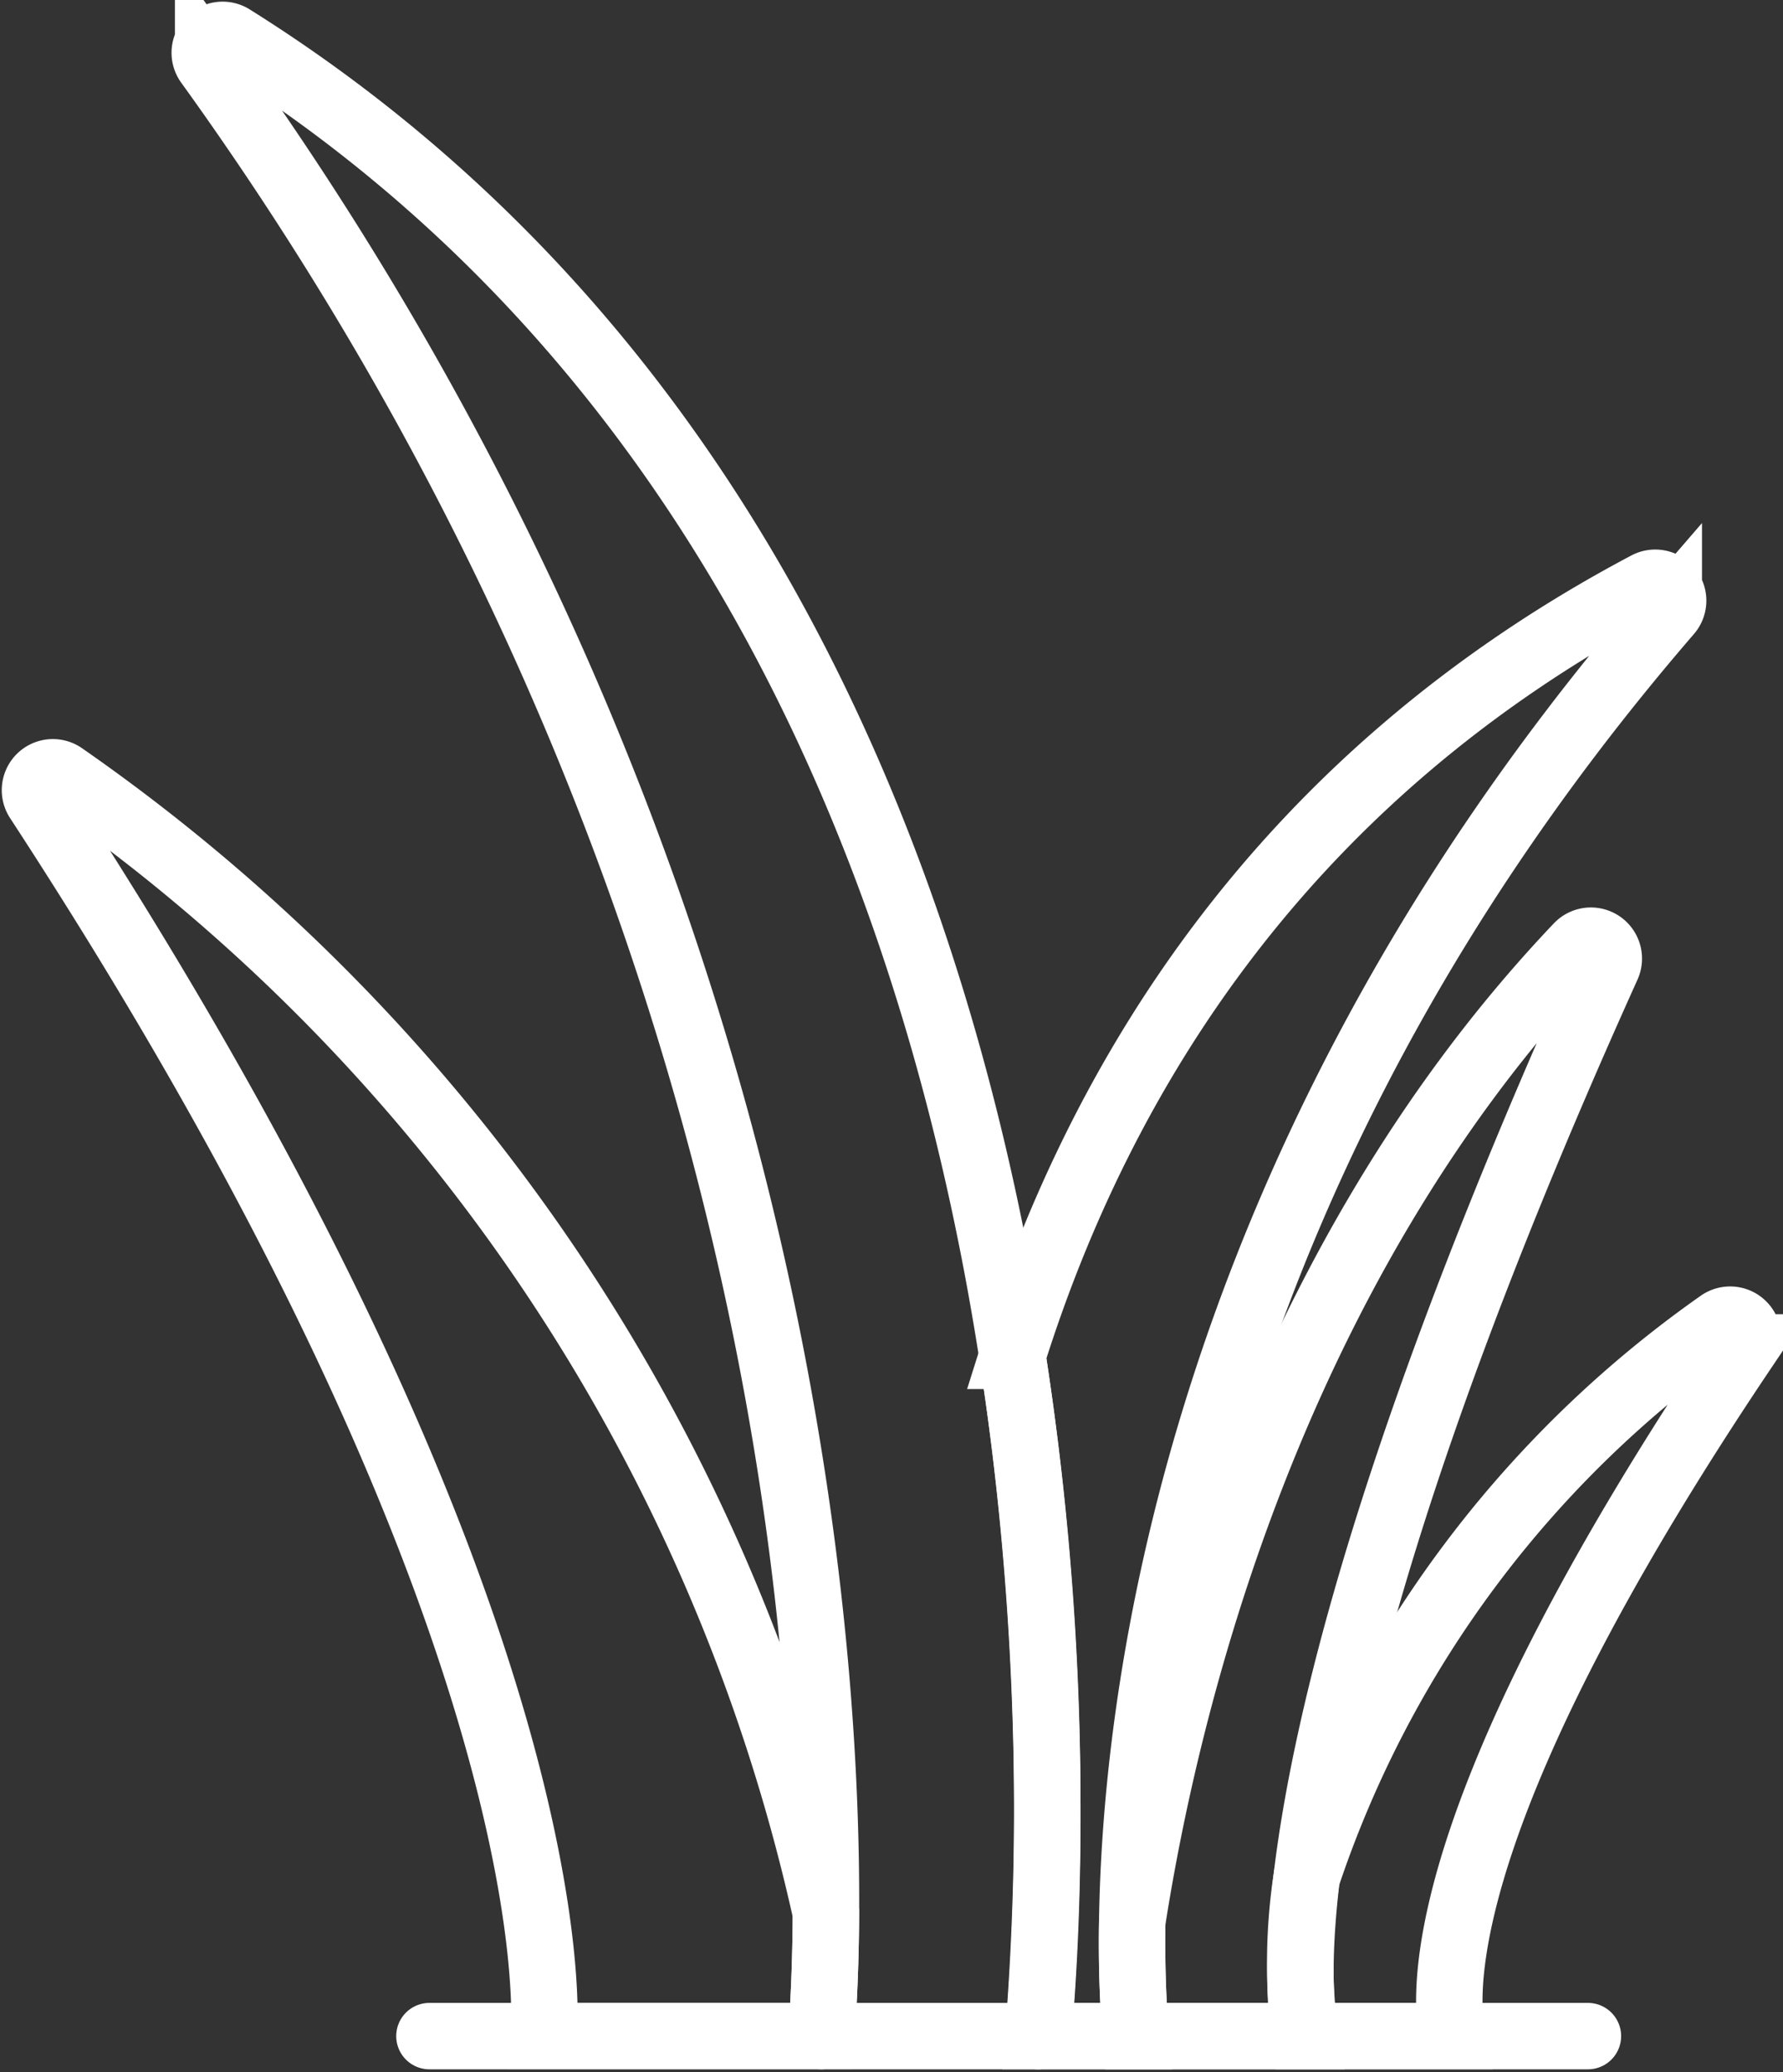 <svg xmlns="http://www.w3.org/2000/svg" width="80.53" height="93.588" viewBox="0 0 80.53 93.588"><rect x="0" y="0" width="80.53" height="93.588" fill="#333333" stroke="none"/><g transform="translate(-1363.432 -2061.434)"><path d="M856.291-348.421c.506-6.411,2.366-47.406-27.694-89.1a.808.808,0,0,1,1.083-1.158c41.069,25.728,37.074,83.131,36.408,90.26" transform="translate(544.235 2501.81)" fill="none" stroke="#fff" stroke-linecap="round" stroke-miterlimit="10" stroke-width="3"/><line x2="52.324" transform="translate(1382.827 2153.389)" fill="none" stroke="#fff" stroke-linecap="round" stroke-miterlimit="10" stroke-width="3"/><path d="M962.514-367.215c-16.533,8.747-24.709,22.268-28.661,34.822a131.847,131.847,0,0,1,1.166,30.723h4.407c-.471-5.35-1.647-34.51,24.073-64.3A.808.808,0,0,0,962.514-367.215Z" transform="translate(475.304 2455.059)" fill="none" stroke="#fff" stroke-linecap="round" stroke-miterlimit="10" stroke-width="3"/><path d="M969.612-320.352C955.666-305.682,951-286.044,949.48-276.288a51.446,51.446,0,0,0,.16,5.159h7.644c-.569-3.244-1.017-15.824,13.65-48.332A.809.809,0,0,0,969.612-320.352Z" transform="translate(465.09 2424.518)" fill="none" stroke="#fff" stroke-linecap="round" stroke-miterlimit="10" stroke-width="3"/><path d="M990.382-270.994a49.883,49.883,0,0,0-18.656,25.04,25.479,25.479,0,0,0-.076,7.166H978.3c-.5-2.565-.279-11.043,13.223-31.1A.808.808,0,0,0,990.382-270.994Z" transform="translate(450.724 2392.176)" fill="none" stroke="#fff" stroke-linecap="round" stroke-miterlimit="10" stroke-width="3"/><path d="M807.546-342.432a.808.808,0,0,0-1.14,1.1c24.66,37.77,22.854,55.829,22.854,55.829h12.533c.08-1.02.195-2.914.21-5.545A84.984,84.984,0,0,0,807.546-342.432Z" transform="translate(558.733 2438.887)" fill="none" stroke="#fff" stroke-linecap="round" stroke-miterlimit="10" stroke-width="3"/></g></svg>